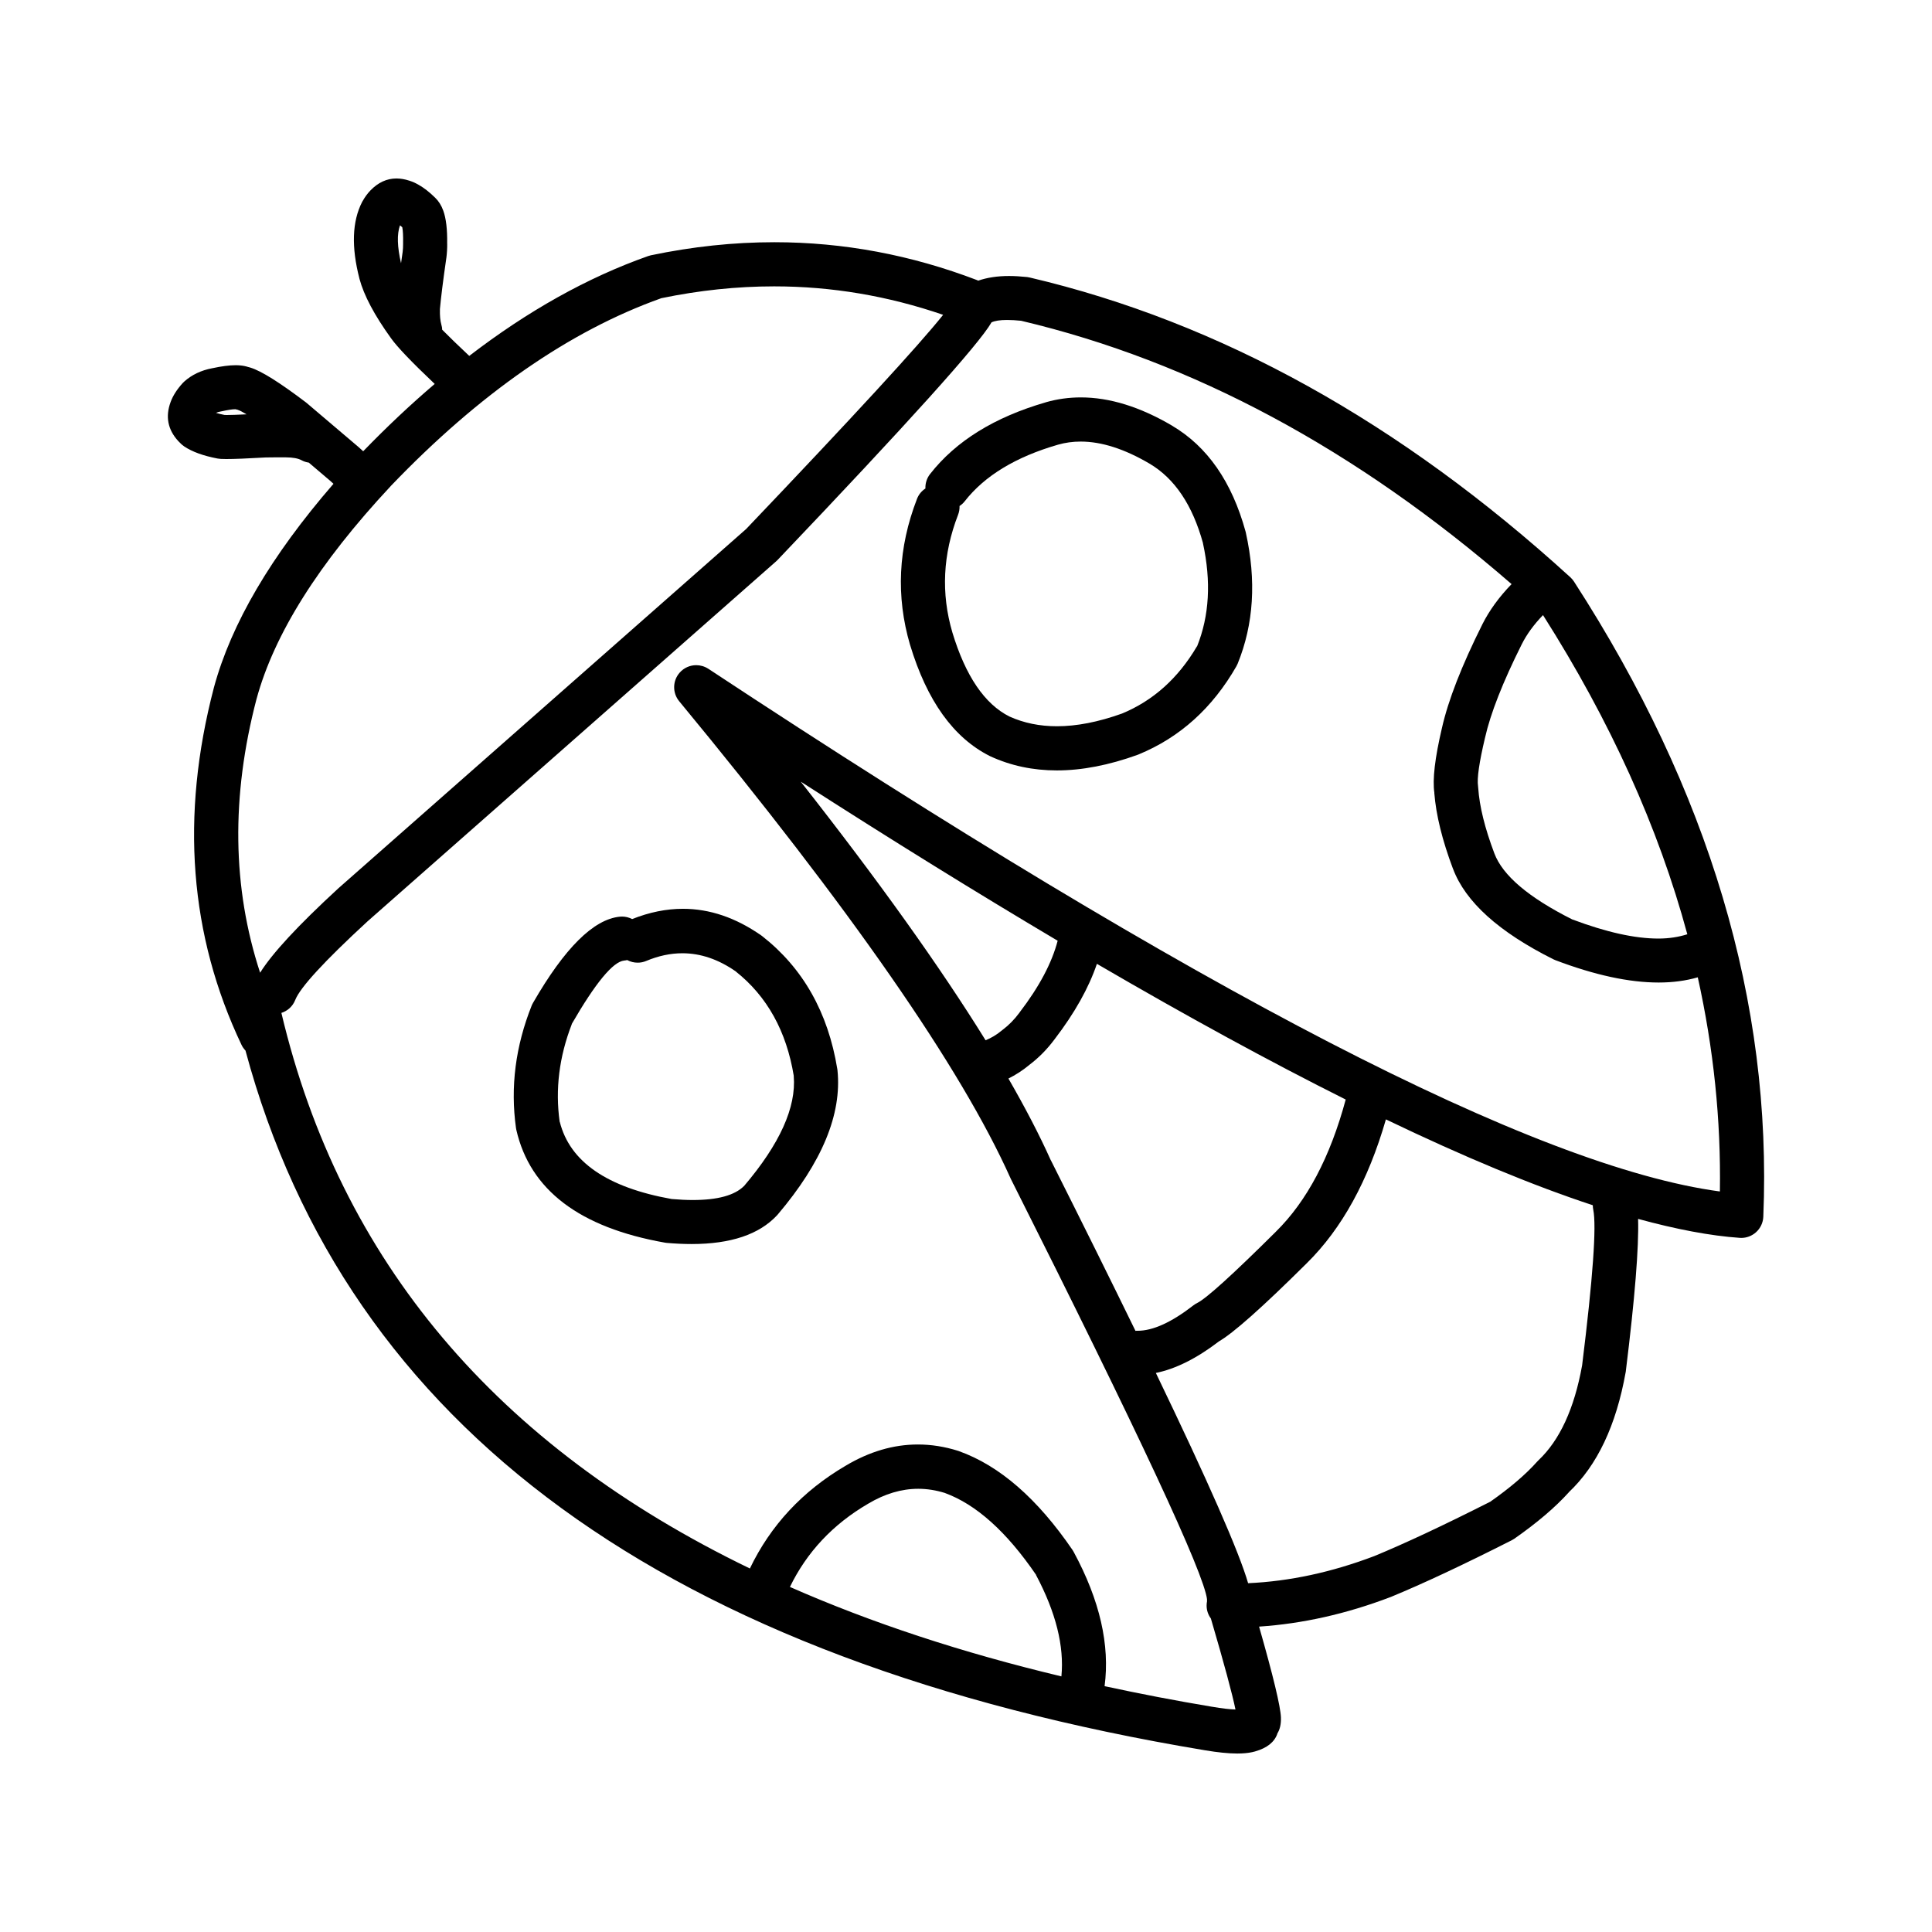 <?xml version="1.0" encoding="UTF-8"?>
<!-- Uploaded to: ICON Repo, www.svgrepo.com, Generator: ICON Repo Mixer Tools -->
<svg fill="#000000" width="800px" height="800px" version="1.1" viewBox="144 144 512 512" xmlns="http://www.w3.org/2000/svg">
 <g>
  <path d="m561.13 298.13c-0.27-0.422-0.602-0.809-0.973-1.148-45.105-41.117-92.859-67.598-143.25-79.434-0.227-0.055-0.469-0.102-0.699-0.129-1.703-0.176-3.305-0.277-4.816-0.277-3.141 0-5.844 0.43-8.168 1.238-0.082-0.039-0.152-0.09-0.242-0.129-17.531-6.707-35.453-10.062-53.785-10.062-10.773 0-21.672 1.156-32.727 3.469-0.25 0.055-0.496 0.125-0.742 0.215-16.031 5.664-31.824 14.5-47.371 26.445-2.918-2.742-5.309-5.055-7.125-6.894h-0.039c-0.016-0.461-0.09-0.922-0.227-1.383-0.297-1.043-0.422-2.387-0.379-4.055h-0.012c0.289-3.172 0.852-7.691 1.699-13.547l0.016-0.078c0.164-1.258 0.234-2.516 0.223-3.769h-0.012c0.062-3.793-0.285-6.719-1.031-8.773-0.508-1.391-1.219-2.527-2.156-3.43-1.531-1.512-3.027-2.668-4.5-3.484-0.762-0.43-1.539-0.77-2.312-1.016-1.199-0.395-2.344-0.59-3.434-0.59-2.562 0-4.859 1.059-6.898 3.168-0.781 0.812-1.492 1.781-2.117 2.906l-0.094 0.16c-2.637 5.148-2.875 11.922-0.707 20.297l0.004 0.039c1.188 4.43 3.977 9.691 8.395 15.805 1.617 2.281 5.465 6.305 11.551 12.074-6.356 5.418-12.668 11.355-18.953 17.84-0.398-0.367-0.809-0.746-1.172-1.062l-0.035-0.031-13.676-11.617-0.234-0.195c-6.957-5.281-11.875-8.371-14.77-9.258-0.168-0.055-0.34-0.109-0.512-0.145h-0.031c-0.648-0.215-1.359-0.367-2.125-0.434h0.012c-0.395-0.039-0.812-0.059-1.254-0.059-1.656 0-3.719 0.266-6.18 0.797h-0.02c-2.938 0.555-5.41 1.73-7.41 3.519-0.152 0.133-0.289 0.277-0.43 0.422-1.52 1.668-2.59 3.348-3.207 5.035-1.41 3.848-0.742 7.277 2.008 10.305 0.266 0.285 0.535 0.559 0.832 0.828 0.07 0.055 0.137 0.121 0.215 0.188 0.184 0.156 0.375 0.301 0.574 0.441 2.109 1.41 5.031 2.469 8.762 3.184l0.203 0.031c0.223 0.039 0.469 0.062 0.727 0.082 0.34 0.023 0.82 0.035 1.426 0.035 2.027 0 5.519-0.137 10.469-0.422h-0.023c0.992-0.023 2.078-0.035 3.277-0.035 0.68 0 1.391 0.004 2.129 0.012h0.023c1.797 0.012 3.148 0.266 4.055 0.746 0.633 0.355 1.305 0.555 1.984 0.648h-0.031l5.633 4.789c0.281 0.242 0.602 0.543 0.91 0.82-16.531 19.078-27.109 37.078-31.691 54l-0.012 0.051c-8.914 34.07-6.469 65.625 7.34 94.66 0.27 0.566 0.633 1.055 1.039 1.492 26.895 99.883 111.64 161.7 254.28 185.43 3.356 0.566 6.215 0.859 8.566 0.859 1.5 0 2.812-0.121 3.902-0.355 0.289-0.055 0.57-0.125 0.836-0.203v-0.008c3.141-0.895 5.098-2.457 5.875-4.68h-0.043c0.723-1.113 1.047-2.555 0.988-4.316-0.109-2.914-2.043-10.965-5.789-24.07 11.492-0.766 23.094-3.356 34.812-7.824l0.148-0.055c8.473-3.492 19.141-8.492 31.969-14.992 0.242-0.125 0.477-0.266 0.703-0.414 5.988-4.184 10.809-8.277 14.453-12.305h-0.023c7.539-7.106 12.566-17.719 15.086-31.832l0.043-0.254v-0.02l0.004-0.051c2.391-19.324 3.469-32.738 3.246-40.301 10.078 2.754 19.105 4.481 26.938 5.023 0.133 0.008 0.277 0.016 0.41 0.016 1.434 0 2.812-0.531 3.891-1.492 1.18-1.047 1.875-2.535 1.945-4.106 2.356-56.832-14.359-112.95-50.164-168.33zm-310.43-87.289h-0.004c-0.137 1.012-0.281 1.984-0.414 2.922-1.008-4.356-1.113-7.695-0.289-10.027h0.035c0.195 0.156 0.402 0.344 0.625 0.535h-0.039c0.168 0.809 0.242 2.191 0.211 4.125v0.223c0.008 0.742-0.031 1.484-0.125 2.223zm-41.402 42.961c-2.43 0.121-4.148 0.176-5.16 0.176-0.227 0-0.422 0-0.582-0.012h-0.039c-0.871-0.164-1.625-0.355-2.254-0.543h-0.039c0.348-0.164 0.781-0.289 1.305-0.383l0.207-0.039c1.672-0.367 2.863-0.547 3.559-0.547 0.051 0 0.094 0.004 0.152 0.004h-0.039c0.215 0.07 0.441 0.121 0.664 0.164h-0.039c0.547 0.176 1.309 0.574 2.309 1.18zm381.86 137.79c-2.273 0.715-4.812 1.137-7.672 1.137-6.215 0-13.789-1.68-22.742-5.047h-0.039c-11.602-5.824-18.488-11.672-20.688-17.539l-0.004-0.012c-2.523-6.688-3.938-12.441-4.269-17.281l-0.043-0.48c-0.32-2.047 0.297-6.312 1.832-12.801l0.016-0.062c1.453-6.445 4.695-14.699 9.727-24.758 1.332-2.66 3.219-5.238 5.637-7.742 17.816 28.047 30.586 56.25 38.246 84.586zm-379.18-62.32c4.664-17.227 16.516-36.051 35.582-56.465h-0.012c23.488-24.504 47.379-41.09 71.664-49.766h-0.039c10.129-2.102 20.117-3.152 29.988-3.152 15.238 0 30.156 2.527 44.777 7.543-6.41 8.051-23.805 26.973-52.316 56.883h-0.023l-107.93 95.098-0.094 0.09c-10.617 9.77-17.453 17.168-20.641 22.281-7.379-22.527-7.711-46.695-0.961-72.512zm206.61 232.1h-0.039c5.273 9.926 7.508 18.887 6.734 26.887-26.434-6.312-50.41-14.223-71.945-23.703 4.469-9.211 11.355-16.574 20.695-22.039l0.043-0.023c4.414-2.633 8.836-3.949 13.273-3.949 2.348 0 4.688 0.375 7.047 1.102h-0.016c8.316 3.035 16.375 10.27 24.207 21.727zm147.64-96.797c0.898 4.348-0.09 18.121-2.957 41.312h-0.004c-2.07 11.43-5.93 19.789-11.543 25.086-0.121 0.113-0.242 0.242-0.355 0.367-3.035 3.406-7.203 6.969-12.512 10.688h-0.035c-12.34 6.242-22.559 11.027-30.648 14.363h-0.004c-11.301 4.289-22.43 6.68-33.406 7.172-2.387-8.262-10.516-26.797-24.449-55.715 5.234-1.07 10.781-3.836 16.641-8.309h-0.035c3.797-2.137 11.598-9.062 23.387-20.77 9.332-9.188 16.305-21.926 20.973-38.121 20.648 9.93 38.922 17.516 54.828 22.754 0 0.379 0.047 0.773 0.121 1.172zm-156.75-47.48c-1.445 1.211-2.883 2.016-4.289 2.586-12.07-19.48-28.383-42.316-48.953-68.496h0.035c24.215 15.562 46.84 29.559 68.02 42.121-1.512 5.797-4.809 12.109-10.086 18.992l-0.059 0.098c-1.32 1.777-2.785 3.273-4.414 4.5zm7.269 9.148h-0.012c2.523-1.895 4.773-4.176 6.75-6.84 5.328-6.953 9.047-13.609 11.207-19.977 24.039 14.023 45.996 25.988 65.934 35.961-4.102 15.223-10.262 26.918-18.523 35.039l-0.016 0.02c-11.414 11.336-18.355 17.629-20.84 18.875-0.348 0.164-0.684 0.379-0.984 0.613-5.785 4.492-10.711 6.734-14.781 6.734h-0.234-0.133c-0.062 0-0.133 0.02-0.203 0.027-6.465-13.258-13.934-28.316-22.434-45.23h-0.016c-2.953-6.598-6.711-13.82-11.219-21.645 1.879-0.934 3.719-2.102 5.504-3.578zm-85.023-105c-0.984-0.648-2.106-0.965-3.223-0.965-1.605 0-3.203 0.664-4.344 1.941-1.934 2.148-2.004 5.391-0.156 7.625 45.449 55.039 74.711 97.172 87.793 126.39l0.113 0.238c33.879 67.352 51.211 104.49 51.98 111.43h-0.035c-0.012 0.133 0.039 0.25 0.035 0.391-0.074 0.371-0.121 0.766-0.121 1.156-0.012 1.301 0.418 2.5 1.133 3.477 3.512 11.973 5.691 20.051 6.516 24.109-1.484-0.035-3.527-0.277-6.121-0.719h-0.031c-9.801-1.633-19.301-3.473-28.535-5.465 1.438-10.895-1.246-22.73-8.168-35.539-0.09-0.184-0.203-0.355-0.309-0.523-9.32-13.648-19.371-22.395-30.145-26.23l-0.223-0.078c-3.562-1.121-7.113-1.676-10.641-1.676-6.465 0-12.848 1.879-19.148 5.637-11.434 6.711-19.875 15.789-25.367 27.223-67.172-32.461-108.58-81.52-124.15-147.22h-0.035c1.637-0.52 3.027-1.73 3.703-3.449 1.301-3.305 7.68-10.25 19.148-20.82l108.33-95.449c0.129-0.109 0.25-0.23 0.367-0.355 34.488-36.184 53.371-57.16 56.66-62.922h-0.031c0.895-0.441 2.293-0.656 4.168-0.656 1.098 0 2.348 0.07 3.769 0.215h-0.039c45.445 10.754 88.762 34.023 129.97 69.785-3.285 3.379-5.879 6.949-7.766 10.695v0.008c-5.461 10.918-9.027 20.062-10.691 27.441-1.859 7.922-2.535 13.645-2.004 17.176h-0.02c0.461 5.871 2.109 12.574 4.953 20.125h0.012c3.281 8.762 12.129 16.746 26.547 23.961 0.176 0.09 0.355 0.168 0.535 0.238 10.422 3.965 19.566 5.941 27.418 5.941 3.75 0 7.199-0.469 10.363-1.379 4.184 18.855 6.156 37.773 5.859 56.754-48.711-6.543-138.07-52.715-268.07-138.52z"/>
  <path d="m474.09 284.87c-3.621-13.184-10.117-22.543-19.504-28.074l-0.004-0.012c-8.477-4.981-16.531-7.469-24.152-7.469-3.141 0-6.211 0.422-9.211 1.27l-0.023 0.016c-13.629 3.938-23.871 10.273-30.715 19.02-0.895 1.137-1.293 2.516-1.234 3.856h-0.035c-0.973 0.645-1.758 1.578-2.203 2.746-4.992 12.91-5.609 25.801-1.832 38.68l0.016 0.043c4.469 14.766 11.492 24.562 21.086 29.395l0.184 0.09c5.426 2.496 11.297 3.738 17.613 3.738 6.652 0 13.797-1.383 21.441-4.148l0.242-0.098c10.934-4.504 19.559-12.289 25.898-23.348 0.133-0.227 0.242-0.461 0.344-0.707 4.25-10.449 4.981-22.02 2.16-34.715zm-12.848 30.418h-0.039c-4.984 8.469-11.621 14.414-19.91 17.832h-0.012c-6.234 2.227-11.965 3.344-17.18 3.344-4.574 0-8.758-0.855-12.566-2.57h-0.004c-6.598-3.312-11.645-10.746-15.141-22.289-3.039-10.336-2.535-20.727 1.504-31.164 0.297-0.766 0.422-1.547 0.398-2.32h-0.039c0.535-0.34 1.02-0.777 1.426-1.301 5.285-6.754 13.52-11.746 24.719-14.98 1.922-0.547 3.922-0.82 5.992-0.82 5.539 0 11.633 1.953 18.258 5.852 6.66 3.938 11.379 10.961 14.168 21.098h-0.016c2.203 10.125 1.688 19.238-1.559 27.32z"/>
  <path d="m308.84 386.9c-0.203 0-0.391 0.012-0.586 0.031-6.953 0.688-14.617 8.297-22.984 22.816-0.145 0.242-0.266 0.496-0.375 0.758-4.285 10.762-5.672 21.566-4.152 32.434 0.023 0.156 0.059 0.32 0.09 0.488 3.641 15.93 16.758 25.887 39.355 29.883 0.168 0.031 0.336 0.051 0.5 0.07 2.309 0.199 4.504 0.301 6.59 0.301 10.367 0 17.914-2.535 22.637-7.606l0.176-0.195c11.758-13.852 17.047-26.602 15.848-38.266l-0.051-0.344c-2.449-15-9.105-26.746-19.961-35.234l-0.262-0.188c-6.699-4.66-13.598-7.008-20.688-7.008-4.41 0-8.891 0.91-13.453 2.723-0.812-0.422-1.719-0.664-2.684-0.664zm6.402 11.766c3.242-1.359 6.441-2.043 9.59-2.043 4.832 0 9.551 1.605 14.16 4.816h-0.02c8.32 6.594 13.441 15.832 15.391 27.707h-0.016c0.699 8.289-3.684 18.008-13.164 29.16h-0.012c-2.469 2.469-6.992 3.711-13.555 3.711-1.719 0-3.578-0.09-5.578-0.262h-0.035c-17.105-3.059-26.992-9.875-29.652-20.441h-0.031c-1.207-8.633-0.137-17.262 3.219-25.918h-0.039c6.32-10.934 10.957-16.551 13.914-16.84 0.266-0.023 0.527-0.062 0.777-0.125h0.039c0.836 0.449 1.785 0.688 2.754 0.688 0.746 0.004 1.52-0.141 2.258-0.453z"/>
 </g>
</svg>